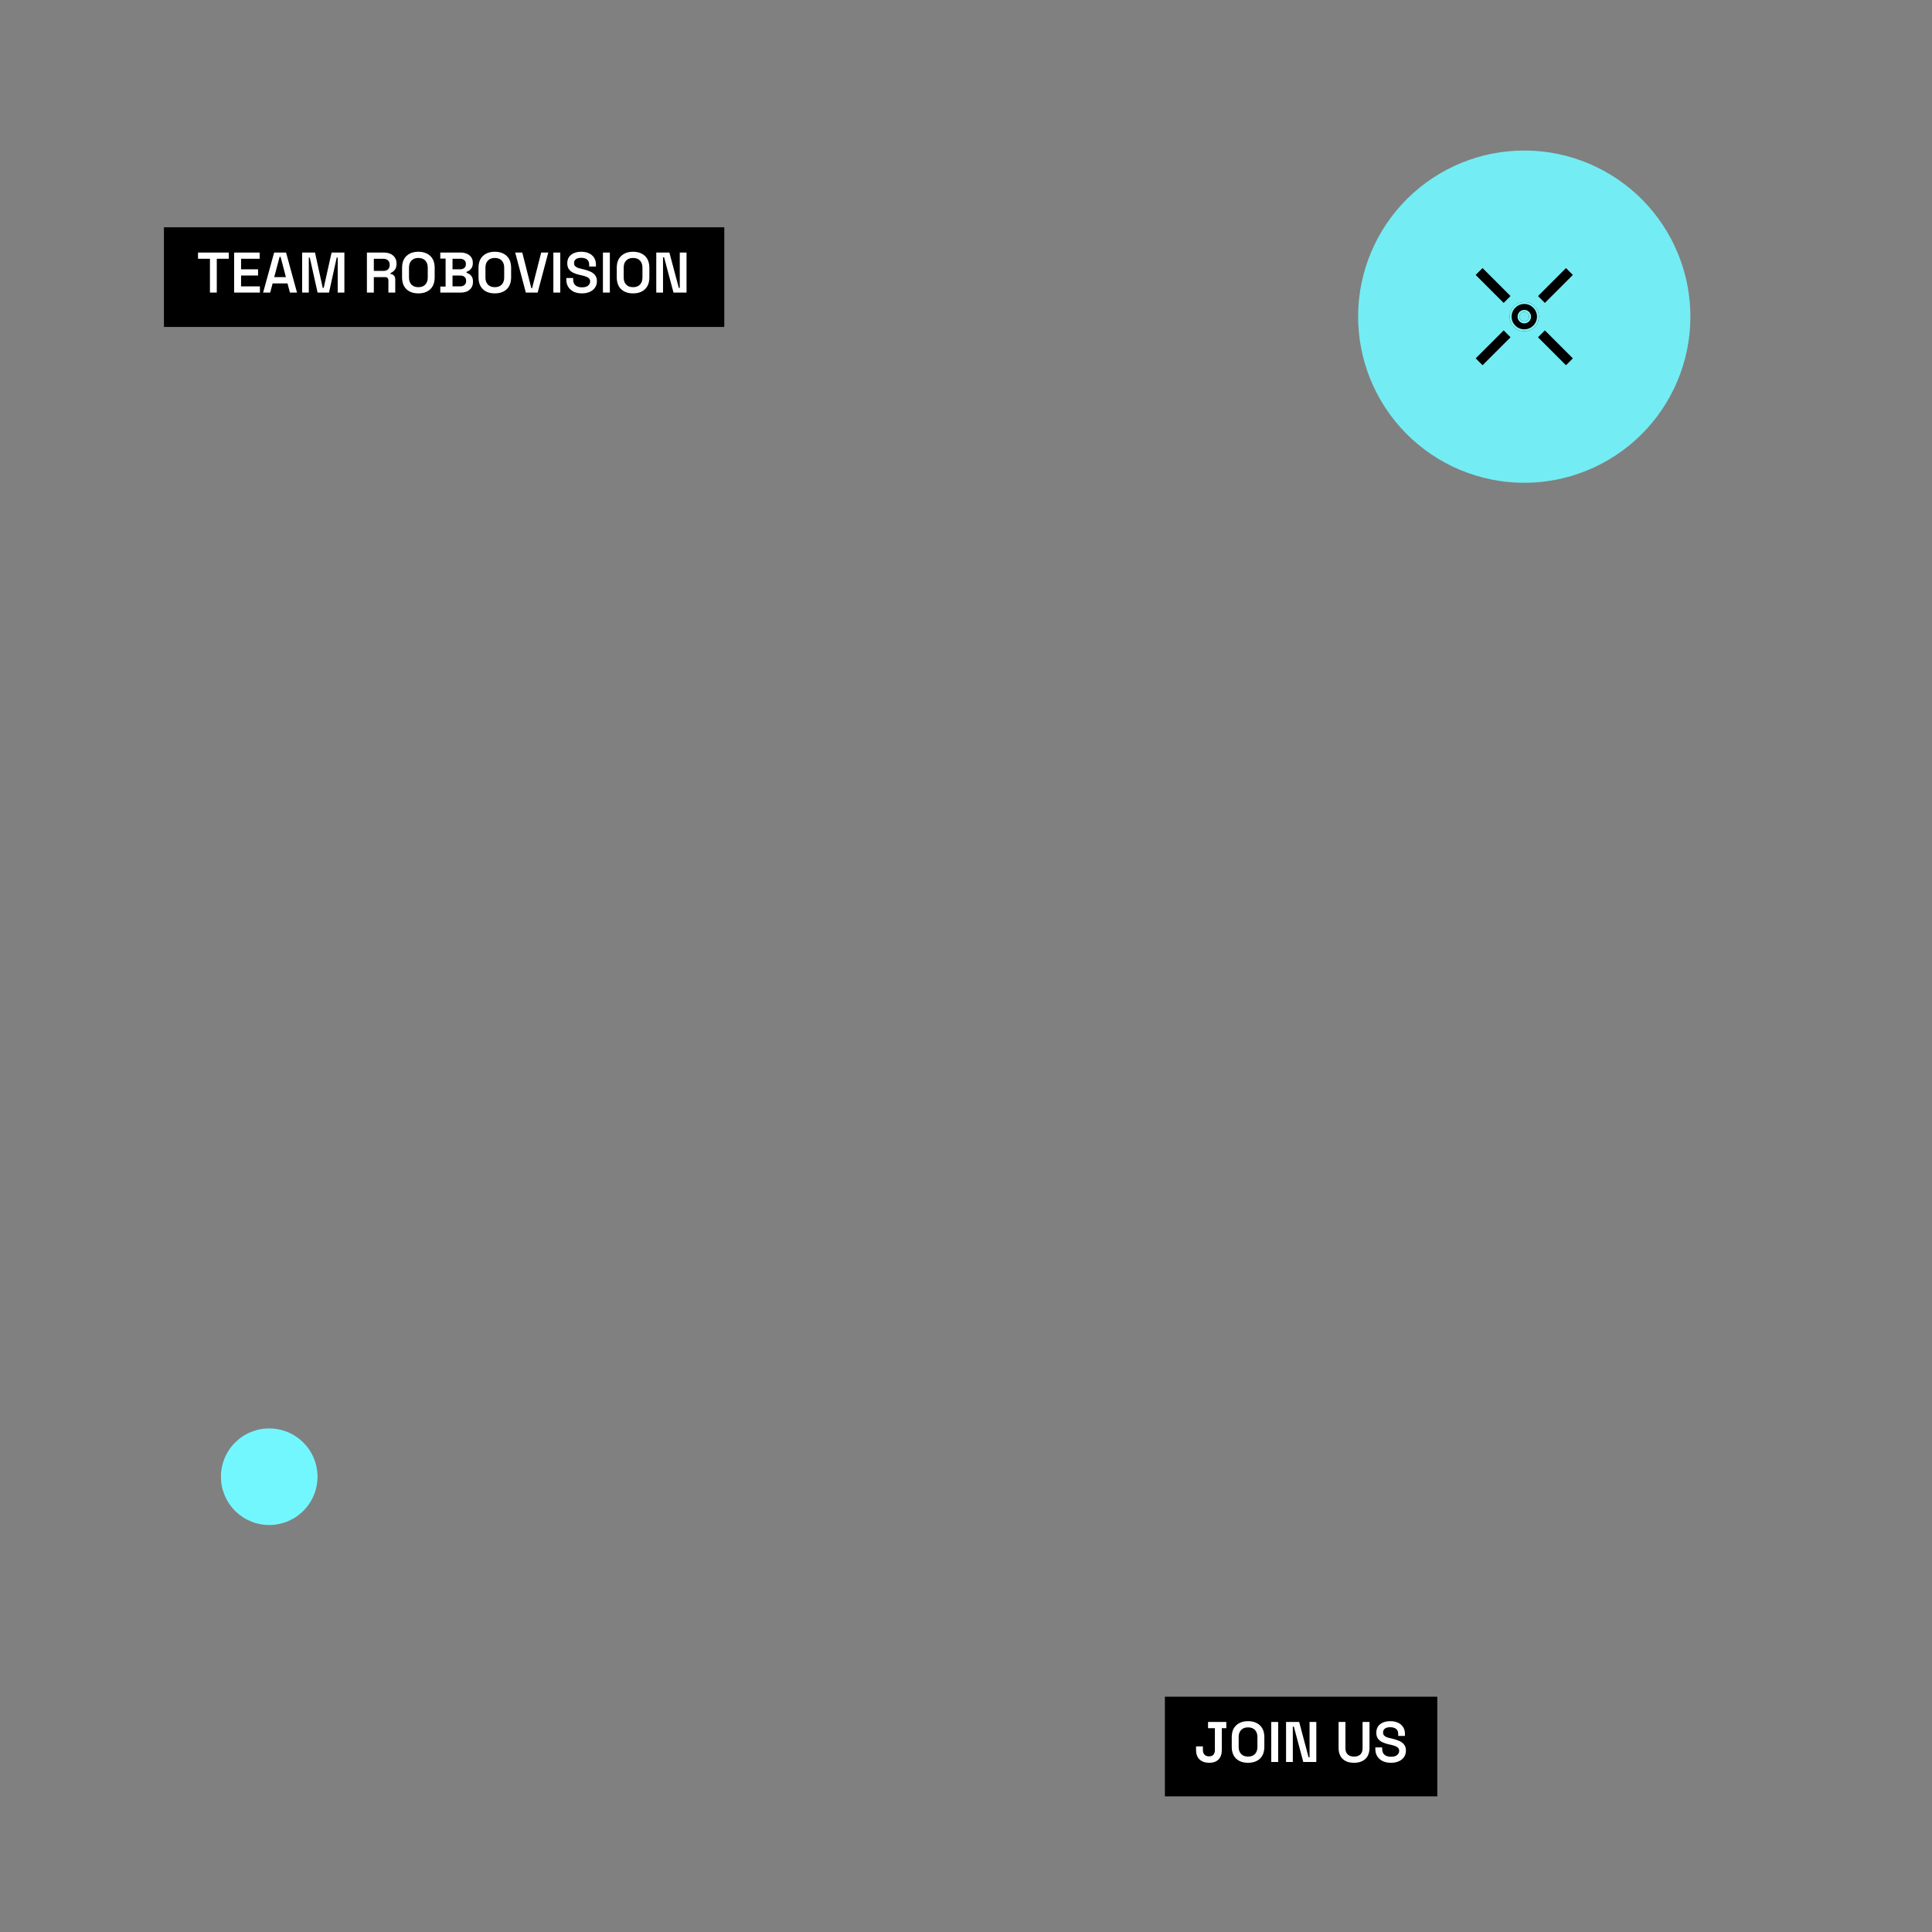 <?xml version="1.0" encoding="UTF-8"?>
<svg xmlns="http://www.w3.org/2000/svg" xmlns:xlink="http://www.w3.org/1999/xlink" width="500" zoomAndPan="magnify" viewBox="0 0 375 375" height="500" preserveAspectRatio="xMidYMid meet" version="1.0">
  <rect x="0" y="0" width="375" height="375" fill="#808080" stroke="none"/>
  <defs>
    <g></g>
    <clipPath id="b2c82b14fe">
      <path d="M 226.105 329.332 L 278.98 329.332 L 278.98 348.668 L 226.105 348.668 Z M 226.105 329.332 " clip-rule="nonzero"></path>
    </clipPath>
    <clipPath id="bbf3745274">
      <path d="M 31.82 44.121 L 140.582 44.121 L 140.582 63.457 L 31.82 63.457 Z M 31.82 44.121 " clip-rule="nonzero"></path>
    </clipPath>
    <clipPath id="88240fc6d2">
      <path d="M 263.609 29.211 L 328.109 29.211 L 328.109 93.711 L 263.609 93.711 Z M 263.609 29.211 " clip-rule="nonzero"></path>
    </clipPath>
    <clipPath id="c45355ffbc">
      <path d="M 293 58.258 L 298.938 58.258 L 298.938 64.539 L 293 64.539 Z M 293 58.258 " clip-rule="nonzero"></path>
    </clipPath>
    <clipPath id="4df4c12b34">
      <path d="M 295.859 62.402 C 295.336 62.402 294.918 61.984 294.918 61.461 C 294.918 60.938 295.336 60.52 295.859 60.52 C 296.379 60.52 296.805 60.938 296.805 61.461 C 296.805 61.984 296.379 62.402 295.859 62.402 Z M 295.859 58.629 C 294.297 58.629 293.031 59.898 293.031 61.461 C 293.031 63.023 294.297 64.289 295.859 64.289 C 297.422 64.289 298.688 63.023 298.688 61.461 C 298.688 59.898 297.422 58.629 295.859 58.629 Z M 295.859 58.629 " clip-rule="evenodd"></path>
    </clipPath>
    <clipPath id="94a2e5cb36">
      <path d="M 42.879 277.258 L 61.629 277.258 L 61.629 296.008 L 42.879 296.008 Z M 42.879 277.258 " clip-rule="nonzero"></path>
    </clipPath>
  </defs>
  <g clip-path="url(#b2c82b14fe)">
    <path fill="#000000" d="M 226.105 329.332 L 278.98 329.332 L 278.98 348.668 L 226.105 348.668 Z M 226.105 329.332 " fill-opacity="1" fill-rule="nonzero"></path>
  </g>
  <g clip-path="url(#bbf3745274)">
    <path fill="#000000" d="M 31.82 44.121 L 140.59 44.121 L 140.59 63.457 L 31.82 63.457 Z M 31.82 44.121 " fill-opacity="1" fill-rule="nonzero"></path>
  </g>
  <g fill="#ffffff" fill-opacity="1">
    <g transform="translate(231.778, 342)">
      <g>
        <path d="M 2.953 0.156 C 2.16 0.156 1.531 -0.055 1.062 -0.484 C 0.602 -0.922 0.375 -1.535 0.375 -2.328 L 0.375 -3.031 L 1.703 -3.031 L 1.703 -2.328 C 1.703 -1.941 1.805 -1.641 2.016 -1.422 C 2.223 -1.203 2.523 -1.094 2.922 -1.094 C 3.285 -1.094 3.562 -1.203 3.75 -1.422 C 3.938 -1.641 4.031 -1.941 4.031 -2.328 L 4.031 -6.562 L 2.703 -6.562 L 2.703 -7.766 L 6.25 -7.766 L 6.25 -6.562 L 5.375 -6.562 L 5.375 -2.328 C 5.375 -1.523 5.16 -0.91 4.734 -0.484 C 4.305 -0.055 3.711 0.156 2.953 0.156 Z M 2.953 0.156 "></path>
      </g>
    </g>
  </g>
  <g fill="#ffffff" fill-opacity="1">
    <g transform="translate(238.503, 342)">
      <g>
        <path d="M 3.734 0.156 C 2.773 0.156 2.008 -0.109 1.438 -0.641 C 0.863 -1.18 0.578 -1.957 0.578 -2.969 L 0.578 -4.797 C 0.578 -5.805 0.863 -6.578 1.438 -7.109 C 2.008 -7.648 2.773 -7.922 3.734 -7.922 C 4.703 -7.922 5.473 -7.648 6.047 -7.109 C 6.617 -6.578 6.906 -5.805 6.906 -4.797 L 6.906 -2.969 C 6.906 -1.957 6.617 -1.18 6.047 -0.641 C 5.473 -0.109 4.703 0.156 3.734 0.156 Z M 3.734 -1.047 C 4.316 -1.047 4.766 -1.211 5.078 -1.547 C 5.398 -1.879 5.562 -2.336 5.562 -2.922 L 5.562 -4.844 C 5.562 -5.426 5.398 -5.883 5.078 -6.219 C 4.766 -6.551 4.316 -6.719 3.734 -6.719 C 3.172 -6.719 2.727 -6.551 2.406 -6.219 C 2.082 -5.883 1.922 -5.426 1.922 -4.844 L 1.922 -2.922 C 1.922 -2.336 2.082 -1.879 2.406 -1.547 C 2.727 -1.211 3.172 -1.047 3.734 -1.047 Z M 3.734 -1.047 "></path>
      </g>
    </g>
  </g>
  <g fill="#ffffff" fill-opacity="1">
    <g transform="translate(245.983, 342)">
      <g>
        <path d="M 0.766 0 L 0.766 -7.766 L 2.109 -7.766 L 2.109 0 Z M 0.766 0 "></path>
      </g>
    </g>
  </g>
  <g fill="#ffffff" fill-opacity="1">
    <g transform="translate(248.857, 342)">
      <g>
        <path d="M 0.766 0 L 0.766 -7.766 L 3.312 -7.766 L 5.141 -0.906 L 5.328 -0.906 L 5.328 -7.766 L 6.641 -7.766 L 6.641 0 L 4.109 0 L 2.281 -6.859 L 2.078 -6.859 L 2.078 0 Z M 0.766 0 "></path>
      </g>
    </g>
  </g>
  <g fill="#ffffff" fill-opacity="1">
    <g transform="translate(259.1, 342)">
      <g>
        <path d="M 3.719 0.156 C 3.094 0.156 2.555 0.047 2.109 -0.172 C 1.66 -0.398 1.316 -0.727 1.078 -1.156 C 0.836 -1.594 0.719 -2.109 0.719 -2.703 L 0.719 -7.766 L 2.047 -7.766 L 2.047 -2.656 C 2.047 -2.145 2.191 -1.75 2.484 -1.469 C 2.773 -1.188 3.188 -1.047 3.719 -1.047 C 4.258 -1.047 4.672 -1.188 4.953 -1.469 C 5.234 -1.75 5.375 -2.145 5.375 -2.656 L 5.375 -7.766 L 6.719 -7.766 L 6.719 -2.703 C 6.719 -2.109 6.598 -1.594 6.359 -1.156 C 6.117 -0.727 5.77 -0.398 5.312 -0.172 C 4.863 0.047 4.332 0.156 3.719 0.156 Z M 3.719 0.156 "></path>
      </g>
    </g>
  </g>
  <g fill="#ffffff" fill-opacity="1">
    <g transform="translate(266.547, 342)">
      <g>
        <path d="M 3.438 0.156 C 2.844 0.156 2.316 0.051 1.859 -0.156 C 1.41 -0.375 1.055 -0.68 0.797 -1.078 C 0.535 -1.473 0.406 -1.961 0.406 -2.547 L 0.406 -2.828 L 1.734 -2.828 L 1.734 -2.547 C 1.734 -2.035 1.883 -1.648 2.188 -1.391 C 2.5 -1.141 2.914 -1.016 3.438 -1.016 C 3.969 -1.016 4.363 -1.125 4.625 -1.344 C 4.895 -1.562 5.031 -1.836 5.031 -2.172 C 5.031 -2.398 4.961 -2.586 4.828 -2.734 C 4.703 -2.879 4.52 -2.992 4.281 -3.078 C 4.039 -3.172 3.754 -3.258 3.422 -3.344 L 3.078 -3.406 C 2.566 -3.52 2.125 -3.664 1.75 -3.844 C 1.383 -4.031 1.098 -4.27 0.891 -4.562 C 0.691 -4.852 0.594 -5.227 0.594 -5.688 C 0.594 -6.156 0.703 -6.555 0.922 -6.891 C 1.148 -7.223 1.469 -7.477 1.875 -7.656 C 2.281 -7.832 2.758 -7.922 3.312 -7.922 C 3.852 -7.922 4.336 -7.828 4.766 -7.641 C 5.191 -7.453 5.531 -7.172 5.781 -6.797 C 6.031 -6.43 6.156 -5.973 6.156 -5.422 L 6.156 -5.062 L 4.844 -5.062 L 4.844 -5.422 C 4.844 -5.742 4.773 -6 4.641 -6.188 C 4.516 -6.383 4.336 -6.523 4.109 -6.609 C 3.879 -6.703 3.613 -6.75 3.312 -6.75 C 2.852 -6.75 2.504 -6.66 2.266 -6.484 C 2.023 -6.305 1.906 -6.051 1.906 -5.719 C 1.906 -5.508 1.957 -5.332 2.062 -5.188 C 2.176 -5.051 2.336 -4.938 2.547 -4.844 C 2.754 -4.75 3.02 -4.672 3.344 -4.609 L 3.672 -4.531 C 4.203 -4.406 4.664 -4.254 5.062 -4.078 C 5.469 -3.898 5.781 -3.66 6 -3.359 C 6.227 -3.066 6.344 -2.68 6.344 -2.203 C 6.344 -1.742 6.223 -1.332 5.984 -0.969 C 5.742 -0.613 5.406 -0.336 4.969 -0.141 C 4.539 0.055 4.031 0.156 3.438 0.156 Z M 3.438 0.156 "></path>
      </g>
    </g>
  </g>
  <g fill="#ffffff" fill-opacity="1">
    <g transform="translate(38.156, 56.788)">
      <g>
        <path d="M 2.594 0 L 2.594 -6.562 L 0.281 -6.562 L 0.281 -7.766 L 6.25 -7.766 L 6.25 -6.562 L 3.922 -6.562 L 3.922 0 Z M 2.594 0 "></path>
      </g>
    </g>
  </g>
  <g fill="#ffffff" fill-opacity="1">
    <g transform="translate(44.682, 56.788)">
      <g>
        <path d="M 0.766 0 L 0.766 -7.766 L 5.719 -7.766 L 5.719 -6.562 L 2.109 -6.562 L 2.109 -4.516 L 5.406 -4.516 L 5.406 -3.312 L 2.109 -3.312 L 2.109 -1.203 L 5.766 -1.203 L 5.766 0 Z M 0.766 0 "></path>
      </g>
    </g>
  </g>
  <g fill="#ffffff" fill-opacity="1">
    <g transform="translate(50.852, 56.788)">
      <g>
        <path d="M 0.219 0 L 2.359 -7.766 L 4.672 -7.766 L 6.797 0 L 5.422 0 L 4.953 -1.781 L 2.062 -1.781 L 1.594 0 Z M 2.375 -3 L 4.641 -3 L 3.609 -6.938 L 3.422 -6.938 Z M 2.375 -3 "></path>
      </g>
    </g>
  </g>
  <g fill="#ffffff" fill-opacity="1">
    <g transform="translate(57.877, 56.788)">
      <g>
        <path d="M 0.766 0 L 0.766 -7.766 L 3.266 -7.766 L 4.766 -0.906 L 4.953 -0.906 L 6.484 -7.766 L 8.969 -7.766 L 8.969 0 L 7.672 0 L 7.672 -6.797 L 7.484 -6.797 L 5.984 0 L 3.766 0 L 2.25 -6.797 L 2.062 -6.797 L 2.062 0 Z M 0.766 0 "></path>
      </g>
    </g>
  </g>
  <g fill="#ffffff" fill-opacity="1">
    <g transform="translate(67.621, 56.788)">
      <g></g>
    </g>
  </g>
  <g fill="#ffffff" fill-opacity="1">
    <g transform="translate(70.451, 56.788)">
      <g>
        <path d="M 0.766 0 L 0.766 -7.766 L 4.078 -7.766 C 4.566 -7.766 4.992 -7.676 5.359 -7.5 C 5.723 -7.332 6.004 -7.094 6.203 -6.781 C 6.41 -6.477 6.516 -6.113 6.516 -5.688 L 6.516 -5.562 C 6.516 -5.082 6.398 -4.695 6.172 -4.406 C 5.941 -4.125 5.664 -3.914 5.344 -3.781 L 5.344 -3.609 C 5.625 -3.586 5.848 -3.484 6.016 -3.297 C 6.18 -3.117 6.266 -2.875 6.266 -2.562 L 6.266 0 L 4.938 0 L 4.938 -2.375 C 4.938 -2.562 4.883 -2.711 4.781 -2.828 C 4.688 -2.941 4.523 -3 4.297 -3 L 2.109 -3 L 2.109 0 Z M 2.109 -4.203 L 3.953 -4.203 C 4.336 -4.203 4.641 -4.301 4.859 -4.5 C 5.078 -4.707 5.188 -4.984 5.188 -5.328 L 5.188 -5.422 C 5.188 -5.773 5.078 -6.051 4.859 -6.25 C 4.641 -6.457 4.336 -6.562 3.953 -6.562 L 2.109 -6.562 Z M 2.109 -4.203 "></path>
      </g>
    </g>
  </g>
  <g fill="#ffffff" fill-opacity="1">
    <g transform="translate(77.464, 56.788)">
      <g>
        <path d="M 3.734 0.156 C 2.773 0.156 2.008 -0.109 1.438 -0.641 C 0.863 -1.18 0.578 -1.957 0.578 -2.969 L 0.578 -4.797 C 0.578 -5.805 0.863 -6.578 1.438 -7.109 C 2.008 -7.648 2.773 -7.922 3.734 -7.922 C 4.703 -7.922 5.473 -7.648 6.047 -7.109 C 6.617 -6.578 6.906 -5.805 6.906 -4.797 L 6.906 -2.969 C 6.906 -1.957 6.617 -1.18 6.047 -0.641 C 5.473 -0.109 4.703 0.156 3.734 0.156 Z M 3.734 -1.047 C 4.316 -1.047 4.766 -1.211 5.078 -1.547 C 5.398 -1.879 5.562 -2.336 5.562 -2.922 L 5.562 -4.844 C 5.562 -5.426 5.398 -5.883 5.078 -6.219 C 4.766 -6.551 4.316 -6.719 3.734 -6.719 C 3.172 -6.719 2.727 -6.551 2.406 -6.219 C 2.082 -5.883 1.922 -5.426 1.922 -4.844 L 1.922 -2.922 C 1.922 -2.336 2.082 -1.879 2.406 -1.547 C 2.727 -1.211 3.172 -1.047 3.734 -1.047 Z M 3.734 -1.047 "></path>
      </g>
    </g>
  </g>
  <g fill="#ffffff" fill-opacity="1">
    <g transform="translate(84.944, 56.788)">
      <g>
        <path d="M 0.516 0 L 0.516 -1.172 L 1.547 -1.172 L 1.547 -6.594 L 0.516 -6.594 L 0.516 -7.766 L 4.484 -7.766 C 4.953 -7.766 5.359 -7.68 5.703 -7.516 C 6.055 -7.359 6.332 -7.133 6.531 -6.844 C 6.727 -6.551 6.828 -6.203 6.828 -5.797 L 6.828 -5.703 C 6.828 -5.348 6.758 -5.055 6.625 -4.828 C 6.488 -4.598 6.328 -4.422 6.141 -4.297 C 5.961 -4.172 5.785 -4.082 5.609 -4.031 L 5.609 -3.844 C 5.785 -3.789 5.969 -3.703 6.156 -3.578 C 6.352 -3.461 6.52 -3.285 6.656 -3.047 C 6.789 -2.816 6.859 -2.52 6.859 -2.156 L 6.859 -2.047 C 6.859 -1.617 6.754 -1.25 6.547 -0.938 C 6.348 -0.633 6.07 -0.398 5.719 -0.234 C 5.375 -0.078 4.973 0 4.516 0 Z M 2.891 -1.203 L 4.359 -1.203 C 4.711 -1.203 4.992 -1.289 5.203 -1.469 C 5.422 -1.645 5.531 -1.891 5.531 -2.203 L 5.531 -2.312 C 5.531 -2.625 5.426 -2.867 5.219 -3.047 C 5.008 -3.223 4.723 -3.312 4.359 -3.312 L 2.891 -3.312 Z M 2.891 -4.516 L 4.344 -4.516 C 4.688 -4.516 4.961 -4.598 5.172 -4.766 C 5.379 -4.941 5.484 -5.18 5.484 -5.484 L 5.484 -5.594 C 5.484 -5.895 5.379 -6.129 5.172 -6.297 C 4.961 -6.473 4.688 -6.562 4.344 -6.562 L 2.891 -6.562 Z M 2.891 -4.516 "></path>
      </g>
    </g>
  </g>
  <g fill="#ffffff" fill-opacity="1">
    <g transform="translate(92.302, 56.788)">
      <g>
        <path d="M 3.734 0.156 C 2.773 0.156 2.008 -0.109 1.438 -0.641 C 0.863 -1.18 0.578 -1.957 0.578 -2.969 L 0.578 -4.797 C 0.578 -5.805 0.863 -6.578 1.438 -7.109 C 2.008 -7.648 2.773 -7.922 3.734 -7.922 C 4.703 -7.922 5.473 -7.648 6.047 -7.109 C 6.617 -6.578 6.906 -5.805 6.906 -4.797 L 6.906 -2.969 C 6.906 -1.957 6.617 -1.18 6.047 -0.641 C 5.473 -0.109 4.703 0.156 3.734 0.156 Z M 3.734 -1.047 C 4.316 -1.047 4.766 -1.211 5.078 -1.547 C 5.398 -1.879 5.562 -2.336 5.562 -2.922 L 5.562 -4.844 C 5.562 -5.426 5.398 -5.883 5.078 -6.219 C 4.766 -6.551 4.316 -6.719 3.734 -6.719 C 3.172 -6.719 2.727 -6.551 2.406 -6.219 C 2.082 -5.883 1.922 -5.426 1.922 -4.844 L 1.922 -2.922 C 1.922 -2.336 2.082 -1.879 2.406 -1.547 C 2.727 -1.211 3.172 -1.047 3.734 -1.047 Z M 3.734 -1.047 "></path>
      </g>
    </g>
  </g>
  <g fill="#ffffff" fill-opacity="1">
    <g transform="translate(99.782, 56.788)">
      <g>
        <path d="M 2.281 0 L 0.219 -7.766 L 1.594 -7.766 L 3.344 -0.859 L 3.5 -0.859 L 5.266 -7.766 L 6.641 -7.766 L 4.578 0 Z M 2.281 0 "></path>
      </g>
    </g>
  </g>
  <g fill="#ffffff" fill-opacity="1">
    <g transform="translate(106.64, 56.788)">
      <g>
        <path d="M 0.766 0 L 0.766 -7.766 L 2.109 -7.766 L 2.109 0 Z M 0.766 0 "></path>
      </g>
    </g>
  </g>
  <g fill="#ffffff" fill-opacity="1">
    <g transform="translate(109.515, 56.788)">
      <g>
        <path d="M 3.438 0.156 C 2.844 0.156 2.316 0.051 1.859 -0.156 C 1.41 -0.375 1.055 -0.68 0.797 -1.078 C 0.535 -1.473 0.406 -1.961 0.406 -2.547 L 0.406 -2.828 L 1.734 -2.828 L 1.734 -2.547 C 1.734 -2.035 1.883 -1.648 2.188 -1.391 C 2.5 -1.141 2.914 -1.016 3.438 -1.016 C 3.969 -1.016 4.363 -1.125 4.625 -1.344 C 4.895 -1.562 5.031 -1.836 5.031 -2.172 C 5.031 -2.398 4.961 -2.586 4.828 -2.734 C 4.703 -2.879 4.52 -2.992 4.281 -3.078 C 4.039 -3.172 3.754 -3.258 3.422 -3.344 L 3.078 -3.406 C 2.566 -3.52 2.125 -3.664 1.75 -3.844 C 1.383 -4.031 1.098 -4.27 0.891 -4.562 C 0.691 -4.852 0.594 -5.227 0.594 -5.688 C 0.594 -6.156 0.703 -6.555 0.922 -6.891 C 1.148 -7.223 1.469 -7.477 1.875 -7.656 C 2.281 -7.832 2.758 -7.922 3.312 -7.922 C 3.852 -7.922 4.336 -7.828 4.766 -7.641 C 5.191 -7.453 5.531 -7.172 5.781 -6.797 C 6.031 -6.43 6.156 -5.973 6.156 -5.422 L 6.156 -5.062 L 4.844 -5.062 L 4.844 -5.422 C 4.844 -5.742 4.773 -6 4.641 -6.188 C 4.516 -6.383 4.336 -6.523 4.109 -6.609 C 3.879 -6.703 3.613 -6.75 3.312 -6.75 C 2.852 -6.75 2.504 -6.66 2.266 -6.484 C 2.023 -6.305 1.906 -6.051 1.906 -5.719 C 1.906 -5.508 1.957 -5.332 2.062 -5.188 C 2.176 -5.051 2.336 -4.938 2.547 -4.844 C 2.754 -4.75 3.02 -4.672 3.344 -4.609 L 3.672 -4.531 C 4.203 -4.406 4.664 -4.254 5.062 -4.078 C 5.469 -3.898 5.781 -3.66 6 -3.359 C 6.227 -3.066 6.344 -2.68 6.344 -2.203 C 6.344 -1.742 6.223 -1.332 5.984 -0.969 C 5.742 -0.613 5.406 -0.336 4.969 -0.141 C 4.539 0.055 4.031 0.156 3.438 0.156 Z M 3.438 0.156 "></path>
      </g>
    </g>
  </g>
  <g fill="#ffffff" fill-opacity="1">
    <g transform="translate(116.262, 56.788)">
      <g>
        <path d="M 0.766 0 L 0.766 -7.766 L 2.109 -7.766 L 2.109 0 Z M 0.766 0 "></path>
      </g>
    </g>
  </g>
  <g fill="#ffffff" fill-opacity="1">
    <g transform="translate(119.136, 56.788)">
      <g>
        <path d="M 3.734 0.156 C 2.773 0.156 2.008 -0.109 1.438 -0.641 C 0.863 -1.18 0.578 -1.957 0.578 -2.969 L 0.578 -4.797 C 0.578 -5.805 0.863 -6.578 1.438 -7.109 C 2.008 -7.648 2.773 -7.922 3.734 -7.922 C 4.703 -7.922 5.473 -7.648 6.047 -7.109 C 6.617 -6.578 6.906 -5.805 6.906 -4.797 L 6.906 -2.969 C 6.906 -1.957 6.617 -1.18 6.047 -0.641 C 5.473 -0.109 4.703 0.156 3.734 0.156 Z M 3.734 -1.047 C 4.316 -1.047 4.766 -1.211 5.078 -1.547 C 5.398 -1.879 5.562 -2.336 5.562 -2.922 L 5.562 -4.844 C 5.562 -5.426 5.398 -5.883 5.078 -6.219 C 4.766 -6.551 4.316 -6.719 3.734 -6.719 C 3.172 -6.719 2.727 -6.551 2.406 -6.219 C 2.082 -5.883 1.922 -5.426 1.922 -4.844 L 1.922 -2.922 C 1.922 -2.336 2.082 -1.879 2.406 -1.547 C 2.727 -1.211 3.172 -1.047 3.734 -1.047 Z M 3.734 -1.047 "></path>
      </g>
    </g>
  </g>
  <g fill="#ffffff" fill-opacity="1">
    <g transform="translate(126.616, 56.788)">
      <g>
        <path d="M 0.766 0 L 0.766 -7.766 L 3.312 -7.766 L 5.141 -0.906 L 5.328 -0.906 L 5.328 -7.766 L 6.641 -7.766 L 6.641 0 L 4.109 0 L 2.281 -6.859 L 2.078 -6.859 L 2.078 0 Z M 0.766 0 "></path>
      </g>
    </g>
  </g>
  <g clip-path="url(#88240fc6d2)">
    <path fill="#73f7ff" d="M 327.523 55.363 C 327.723 56.402 327.871 57.445 327.969 58.496 C 328.066 59.547 328.109 60.602 328.102 61.66 C 328.098 62.715 328.039 63.77 327.93 64.816 C 327.82 65.867 327.656 66.91 327.445 67.945 C 327.234 68.98 326.969 70.004 326.656 71.012 C 326.344 72.02 325.984 73.012 325.574 73.984 C 325.164 74.957 324.707 75.906 324.203 76.836 C 323.699 77.766 323.152 78.668 322.559 79.539 C 321.969 80.414 321.332 81.258 320.66 82.07 C 319.984 82.883 319.27 83.66 318.52 84.402 C 317.77 85.145 316.98 85.848 316.16 86.516 C 315.34 87.18 314.488 87.801 313.609 88.383 C 312.727 88.965 311.816 89.5 310.883 89.992 C 309.949 90.484 308.992 90.93 308.016 91.328 C 307.035 91.727 306.039 92.078 305.027 92.379 C 304.016 92.68 302.992 92.93 301.953 93.129 C 300.918 93.328 299.871 93.477 298.82 93.574 C 297.77 93.672 296.715 93.715 295.66 93.707 C 294.602 93.703 293.551 93.645 292.5 93.535 C 291.449 93.426 290.406 93.262 289.371 93.051 C 288.336 92.84 287.316 92.574 286.305 92.262 C 285.297 91.949 284.309 91.59 283.332 91.18 C 282.359 90.77 281.41 90.312 280.48 89.809 C 279.551 89.305 278.652 88.758 277.777 88.164 C 276.902 87.574 276.059 86.938 275.246 86.266 C 274.434 85.59 273.656 84.875 272.914 84.125 C 272.172 83.375 271.469 82.586 270.805 81.766 C 270.137 80.945 269.516 80.094 268.934 79.215 C 268.352 78.332 267.816 77.422 267.324 76.488 C 266.832 75.555 266.387 74.598 265.988 73.621 C 265.59 72.641 265.242 71.645 264.941 70.633 C 264.641 69.621 264.391 68.598 264.191 67.559 C 263.988 66.523 263.84 65.477 263.746 64.426 C 263.648 63.375 263.602 62.32 263.609 61.266 C 263.613 60.207 263.672 59.156 263.781 58.105 C 263.895 57.055 264.055 56.012 264.266 54.977 C 264.48 53.941 264.742 52.922 265.055 51.91 C 265.367 50.902 265.727 49.914 266.137 48.938 C 266.547 47.965 267.004 47.016 267.508 46.086 C 268.012 45.156 268.559 44.258 269.152 43.383 C 269.746 42.508 270.379 41.664 271.055 40.852 C 271.727 40.039 272.441 39.262 273.191 38.52 C 273.945 37.777 274.73 37.074 275.551 36.41 C 276.371 35.742 277.223 35.121 278.105 34.539 C 278.984 33.957 279.895 33.422 280.828 32.93 C 281.762 32.438 282.719 31.992 283.699 31.594 C 284.676 31.195 285.672 30.848 286.684 30.547 C 287.695 30.246 288.723 29.996 289.758 29.797 C 290.797 29.594 291.84 29.445 292.891 29.352 C 293.941 29.254 294.996 29.207 296.055 29.215 C 297.109 29.219 298.164 29.277 299.211 29.387 C 300.262 29.5 301.305 29.66 302.34 29.871 C 303.375 30.086 304.398 30.348 305.406 30.66 C 306.414 30.973 307.406 31.332 308.379 31.742 C 309.352 32.152 310.301 32.609 311.23 33.113 C 312.16 33.617 313.062 34.164 313.934 34.758 C 314.809 35.352 315.652 35.984 316.465 36.66 C 317.277 37.332 318.055 38.047 318.797 38.797 C 319.539 39.551 320.242 40.336 320.91 41.156 C 321.574 41.977 322.195 42.828 322.777 43.711 C 323.359 44.59 323.895 45.5 324.387 46.434 C 324.879 47.367 325.324 48.324 325.723 49.305 C 326.121 50.281 326.473 51.277 326.773 52.289 C 327.074 53.301 327.324 54.328 327.523 55.363 Z M 327.523 55.363 " fill-opacity="0.9" fill-rule="nonzero"></path>
  </g>
  <path fill="#000000" d="M 295.863 62.402 C 295.34 62.402 294.922 61.984 294.922 61.461 C 294.922 60.938 295.34 60.52 295.863 60.52 C 296.383 60.52 296.805 60.938 296.805 61.461 C 296.805 61.984 296.383 62.402 295.863 62.402 Z M 295.863 58.629 C 294.301 58.629 293.031 59.898 293.031 61.461 C 293.031 63.023 294.301 64.289 295.863 64.289 C 297.426 64.289 298.691 63.023 298.691 61.461 C 298.691 59.898 297.426 58.629 295.863 58.629 Z M 295.863 58.629 " fill-opacity="1" fill-rule="nonzero"></path>
  <g clip-path="url(#c45355ffbc)">
    <g clip-path="url(#4df4c12b34)">
      <path fill="#81f8ff" d="M 296.441 61.461 C 296.441 61.781 296.184 62.043 295.863 62.043 L 295.863 62.77 C 296.586 62.77 297.168 62.184 297.168 61.461 Z M 295.863 60.879 C 296.184 60.879 296.441 61.141 296.441 61.461 L 297.168 61.461 C 297.168 60.738 296.586 60.152 295.863 60.152 Z M 295.281 61.461 C 295.281 61.141 295.539 60.879 295.863 60.879 L 295.863 60.152 C 295.141 60.152 294.559 60.738 294.559 61.461 L 295.285 61.461 Z M 295.863 62.043 C 295.539 62.043 295.281 61.781 295.281 61.461 L 294.555 61.461 C 294.555 62.184 295.141 62.77 295.859 62.77 L 295.859 62.043 Z M 299.055 61.461 C 299.055 59.699 297.625 58.27 295.863 58.27 L 295.863 58.996 C 297.223 58.996 298.328 60.098 298.328 61.461 Z M 295.863 64.652 C 297.625 64.652 299.055 63.223 299.055 61.461 L 298.328 61.461 C 298.328 62.824 297.223 63.926 295.863 63.926 Z M 292.672 61.461 C 292.672 63.223 294.102 64.652 295.863 64.652 L 295.863 63.926 C 294.5 63.926 293.398 62.824 293.398 61.461 Z M 295.863 58.27 C 294.102 58.27 292.672 59.699 292.672 61.461 L 293.398 61.461 C 293.398 60.098 294.5 58.996 295.863 58.996 Z M 295.863 58.27 " fill-opacity="1" fill-rule="nonzero"></path>
    </g>
  </g>
  <path fill="#000000" d="M 286.434 69.555 L 291.863 64.129 L 293.195 65.461 L 287.766 70.887 Z M 286.434 69.555 " fill-opacity="1" fill-rule="nonzero"></path>
  <path fill="#000000" d="M 298.527 65.461 L 299.859 64.129 L 305.289 69.559 L 303.957 70.891 Z M 298.527 65.461 " fill-opacity="1" fill-rule="nonzero"></path>
  <path fill="#000000" d="M 298.527 57.465 L 303.957 52.035 L 305.289 53.367 L 299.859 58.797 Z M 298.527 57.465 " fill-opacity="1" fill-rule="nonzero"></path>
  <path fill="#000000" d="M 286.43 53.363 L 287.762 52.031 L 293.191 57.461 L 291.859 58.793 Z M 286.43 53.363 " fill-opacity="1" fill-rule="nonzero"></path>
  <g clip-path="url(#94a2e5cb36)">
    <path fill="#73f7ff" d="M 61.629 286.441 C 61.641 287.059 61.594 287.668 61.484 288.273 C 61.379 288.879 61.211 289.469 60.988 290.043 C 60.762 290.617 60.484 291.164 60.152 291.68 C 59.82 292.199 59.441 292.68 59.016 293.125 C 58.59 293.57 58.125 293.965 57.617 294.32 C 57.113 294.672 56.578 294.969 56.016 295.219 C 55.453 295.465 54.871 295.652 54.27 295.785 C 53.668 295.918 53.059 295.992 52.445 296.004 C 51.828 296.016 51.219 295.969 50.609 295.859 C 50.004 295.75 49.414 295.586 48.844 295.363 C 48.27 295.137 47.723 294.859 47.203 294.527 C 46.688 294.195 46.203 293.816 45.762 293.391 C 45.316 292.965 44.918 292.5 44.566 291.992 C 44.215 291.488 43.914 290.953 43.668 290.391 C 43.422 289.828 43.23 289.242 43.098 288.645 C 42.965 288.043 42.895 287.434 42.883 286.816 C 42.871 286.203 42.918 285.59 43.027 284.984 C 43.133 284.379 43.301 283.789 43.523 283.215 C 43.746 282.645 44.027 282.098 44.355 281.578 C 44.688 281.059 45.066 280.578 45.496 280.137 C 45.922 279.691 46.387 279.293 46.891 278.941 C 47.395 278.59 47.93 278.289 48.496 278.043 C 49.059 277.797 49.641 277.605 50.242 277.473 C 50.844 277.34 51.453 277.27 52.066 277.258 C 52.684 277.246 53.293 277.293 53.898 277.398 C 54.504 277.508 55.094 277.676 55.668 277.898 C 56.242 278.121 56.789 278.398 57.305 278.73 C 57.824 279.062 58.305 279.441 58.75 279.867 C 59.195 280.297 59.594 280.762 59.945 281.266 C 60.297 281.77 60.598 282.305 60.844 282.867 C 61.09 283.434 61.281 284.016 61.41 284.617 C 61.543 285.219 61.617 285.824 61.629 286.441 Z M 61.629 286.441 " fill-opacity="1" fill-rule="nonzero"></path>
  </g>
</svg>
